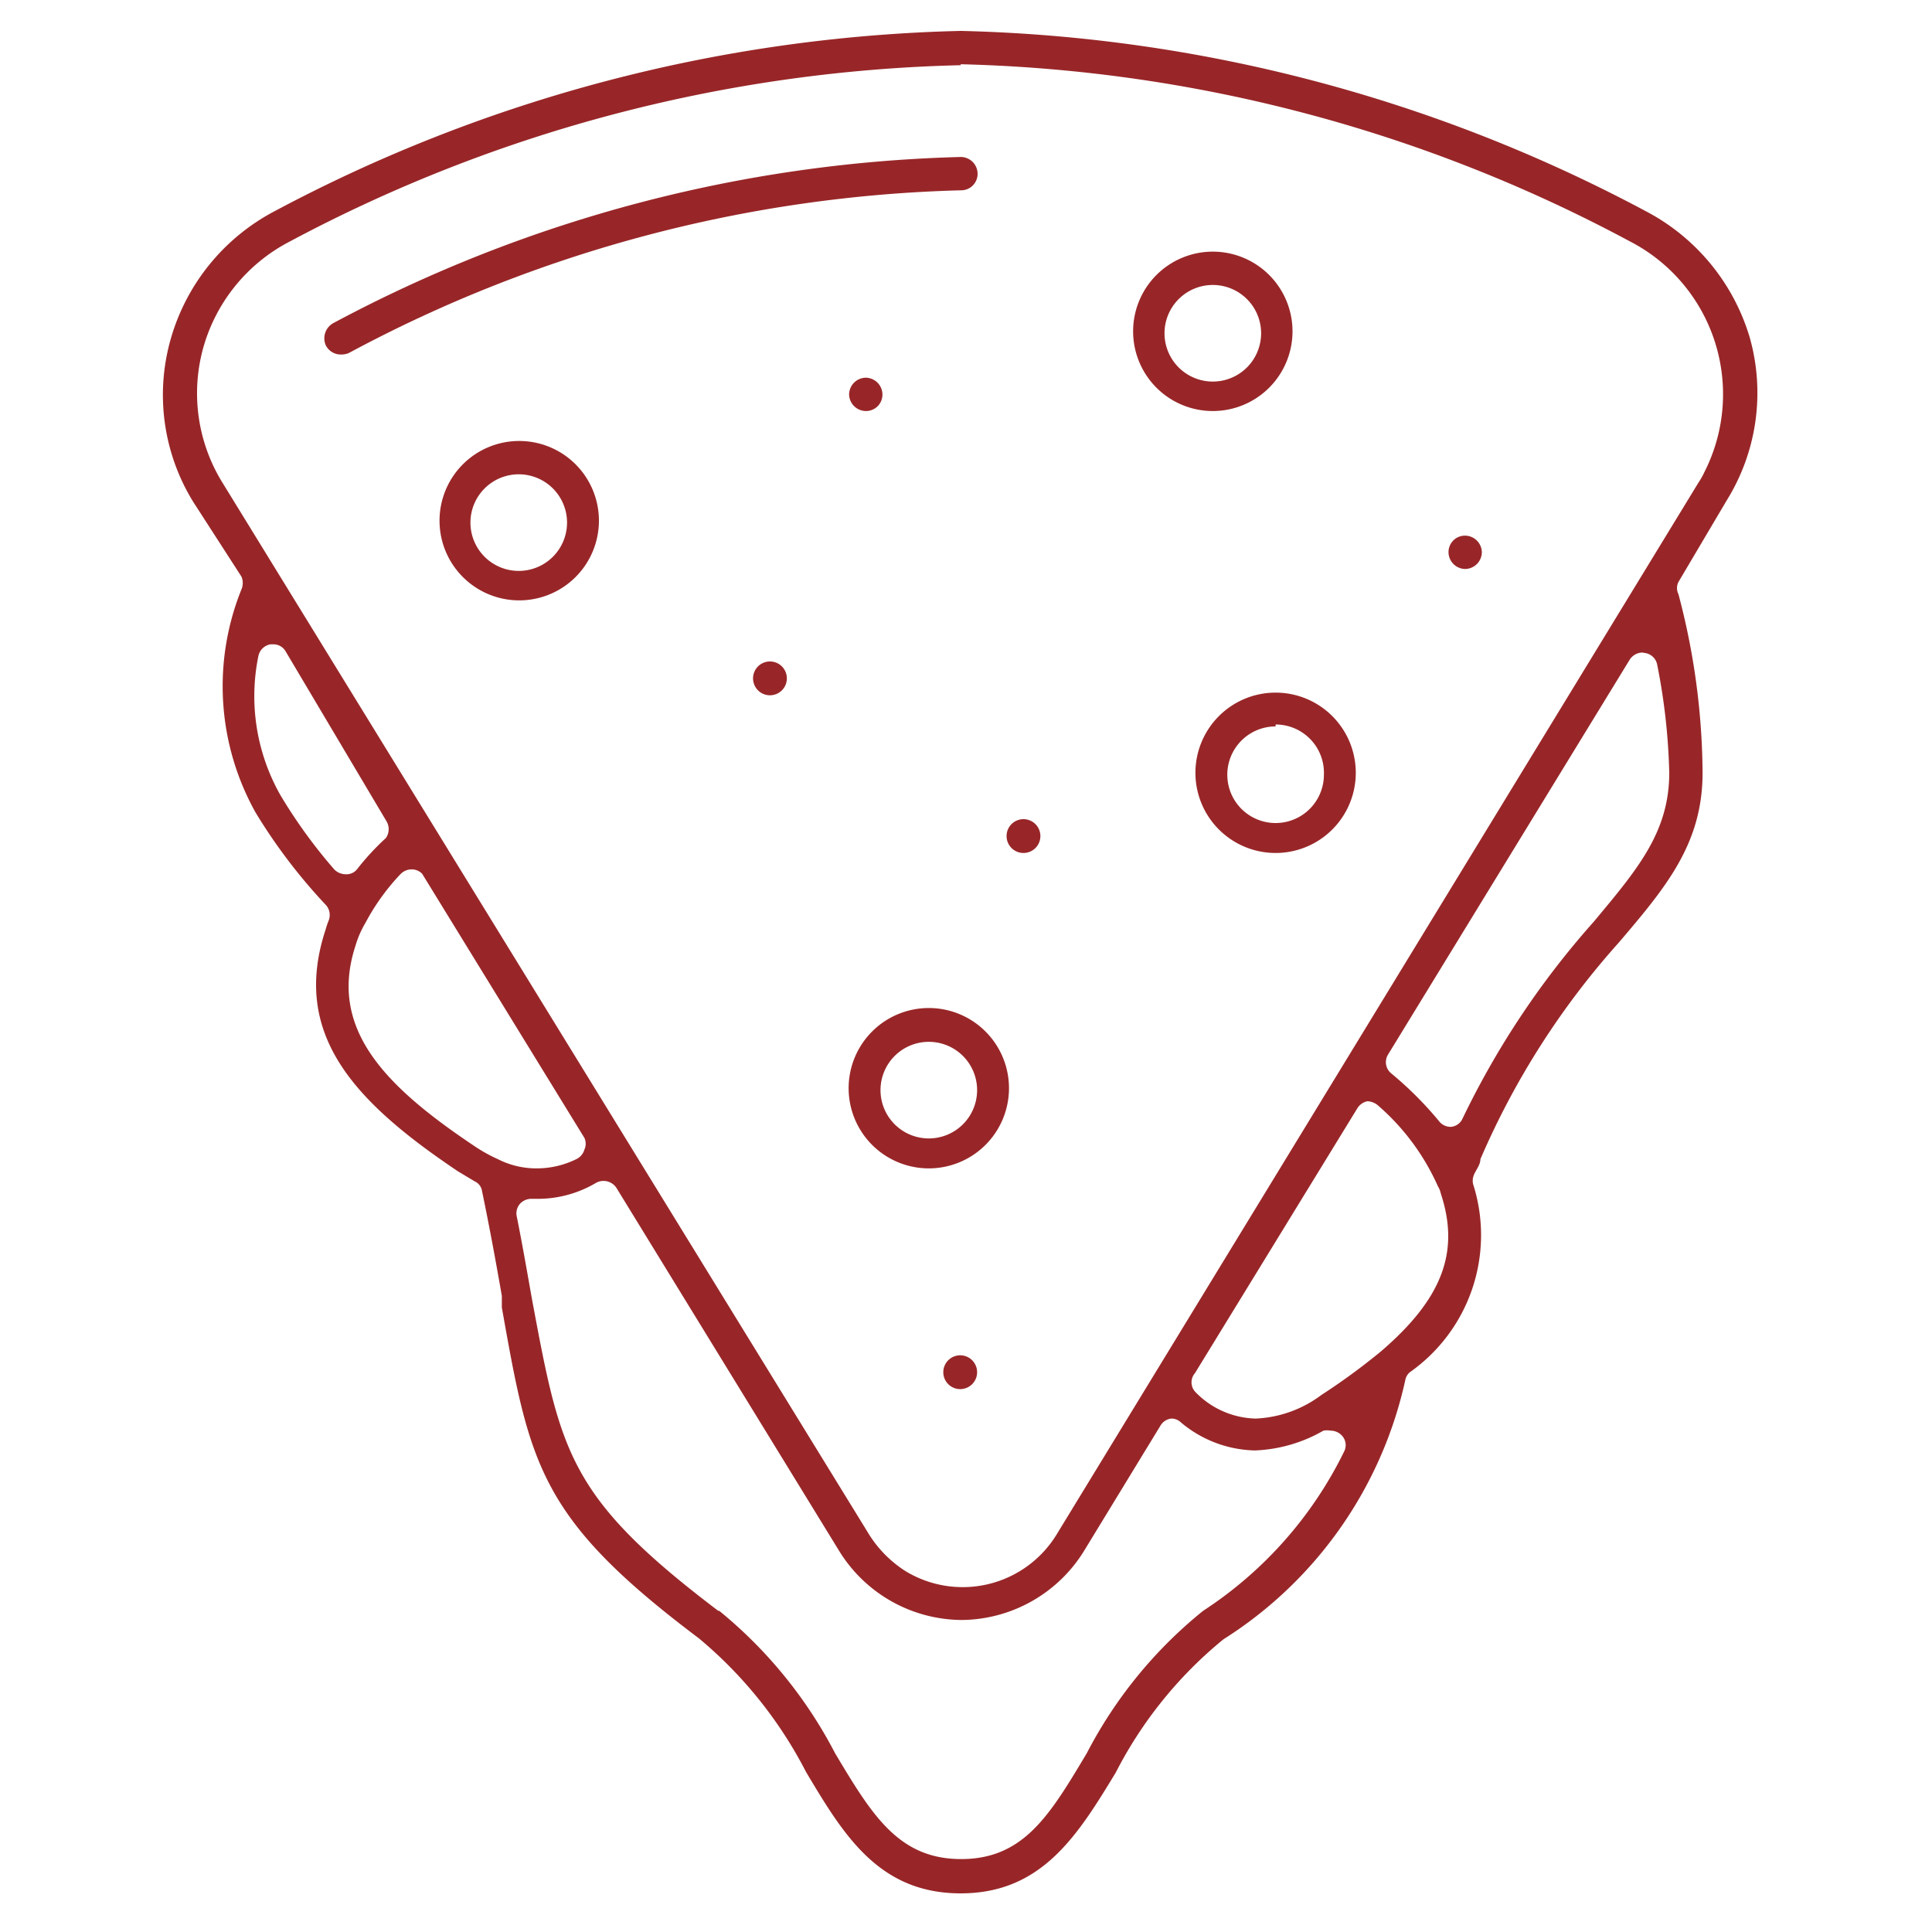 <svg id="Layer_1" data-name="Layer 1" xmlns="http://www.w3.org/2000/svg" viewBox="0 0 40 40"><defs><style>.cls-1{fill:#982628;}</style></defs><title>Carmelitas_MenuIcos</title><path class="cls-1" d="M19.89,39.2c-1.7,0-2.43-1.22-3.2-2.51a8.91,8.91,0,0,0-2.22-2.77h0c-3.31-2.49-3.5-3.59-4.08-6.85l0-.24c-.11-.63-.24-1.35-.41-2.17a.26.26,0,0,0-.15-.2l-.35-.21c-2.16-1.45-3.45-2.84-2.74-5a1.89,1.89,0,0,1,.06-.18.31.31,0,0,0-.05-.33,11.44,11.44,0,0,1-1.46-1.92A5.36,5.36,0,0,1,5,12.2a.34.34,0,0,0,0-.26L4,10.39A4.22,4.22,0,0,1,3.54,7,4.33,4.33,0,0,1,5.69,4.37,31.74,31.74,0,0,1,19.89.64,31.66,31.66,0,0,1,34.07,4.37,4.35,4.35,0,0,1,36.23,7a4.22,4.22,0,0,1-.48,3.36l-1,1.69a.28.28,0,0,0,0,.25A14.7,14.7,0,0,1,35.25,16c0,1.47-.76,2.37-1.73,3.51A16.46,16.46,0,0,0,30.65,24c0,.12-.1.23-.14.34a.3.3,0,0,0,0,.21,3.47,3.47,0,0,1-1.32,3.86.28.28,0,0,0-.09.14,8.5,8.5,0,0,1-3.77,5.39h0a8.65,8.65,0,0,0-2.23,2.76C22.31,38,21.57,39.2,19.89,39.2Zm-5-5.85a9.37,9.37,0,0,1,2.4,2.95v0c.76,1.27,1.31,2.19,2.61,2.19s1.84-.92,2.6-2.19v0a9.26,9.26,0,0,1,2.41-2.95,8.28,8.28,0,0,0,2.92-3.3.29.29,0,0,0-.07-.35.32.32,0,0,0-.21-.08.42.42,0,0,0-.15,0,3.07,3.07,0,0,1-1.42.41,2.46,2.46,0,0,1-1.53-.58.28.28,0,0,0-.2-.08h0a.3.3,0,0,0-.22.14l-1.58,2.59a3,3,0,0,1-1,1,3,3,0,0,1-1.54.44,3,3,0,0,1-2.53-1.42l-4.62-7.53a.32.32,0,0,0-.42-.1,2.36,2.36,0,0,1-1.16.33H11a.32.32,0,0,0-.24.11.3.3,0,0,0-.06.26c.13.65.23,1.24.32,1.74C11.61,30.08,11.77,31,14.87,33.35Zm5-32A31,31,0,0,0,6,5a3.56,3.56,0,0,0-1.8,2.23A3.52,3.52,0,0,0,4.61,10L18,31.78a2.44,2.44,0,0,0,.75.75,2.28,2.28,0,0,0,3.12-.75L35.16,10a1.71,1.71,0,0,0,.13-.23A3.56,3.56,0,0,0,33.75,5,30.88,30.88,0,0,0,19.89,1.33h0ZM28.31,22.8h0a.32.32,0,0,0-.21.15l-3.36,5.48a.29.29,0,0,0,0,.38,1.79,1.79,0,0,0,1.26.56,2.44,2.44,0,0,0,1.36-.49,13.35,13.35,0,0,0,1.23-.9c1.27-1.09,1.64-2.06,1.24-3.27a.47.47,0,0,0-.06-.15,4.78,4.78,0,0,0-1.26-1.69A.37.37,0,0,0,28.31,22.8ZM10.31,24a1.75,1.75,0,0,0,.81.19,1.85,1.85,0,0,0,.83-.2.32.32,0,0,0,.15-.19.29.29,0,0,0,0-.24L8.74,18.09A.3.3,0,0,0,8.51,18h0a.32.32,0,0,0-.22.1,4.55,4.55,0,0,0-.72,1,2.06,2.06,0,0,0-.21.48v0c-.56,1.71.59,2.9,2.48,4.16A3.2,3.2,0,0,0,10.31,24ZM34,13.51a.32.32,0,0,0-.26.15l-5,8.17a.3.3,0,0,0,.06.39,7.41,7.41,0,0,1,1,1,.3.3,0,0,0,.24.11h0a.29.29,0,0,0,.24-.17A17.55,17.55,0,0,1,33,19.08h0C33.9,18,34.56,17.23,34.56,16a12.91,12.91,0,0,0-.25-2.24.3.3,0,0,0-.25-.24ZM5.65,13.34H5.6a.31.31,0,0,0-.25.24,4.15,4.15,0,0,0,.46,2.89A10.68,10.68,0,0,0,6.92,18a.33.33,0,0,0,.23.1h0A.28.28,0,0,0,7.39,18a5.25,5.25,0,0,1,.6-.65A.32.32,0,0,0,8,17L5.91,13.48A.29.29,0,0,0,5.65,13.34Z"/><path class="cls-1" d="M7.06,7.34a.35.35,0,0,1-.31-.18.36.36,0,0,1,.15-.47,29.08,29.08,0,0,1,13-3.44.35.35,0,0,1,.34.35.34.34,0,0,1-.34.34A28.3,28.3,0,0,0,7.22,7.31.41.41,0,0,1,7.06,7.34Z"/><path class="cls-1" d="M25.11,8.51a1.65,1.65,0,1,1,1.65-1.65A1.65,1.65,0,0,1,25.11,8.51Zm0-2.61a1,1,0,1,0,1,1A1,1,0,0,0,25.11,5.9Z"/><path class="cls-1" d="M10.74,12.43a1.65,1.65,0,1,1,1.66-1.65A1.65,1.65,0,0,1,10.74,12.43Zm0-2.61a1,1,0,1,0,1,1A1,1,0,0,0,10.74,9.82Z"/><path class="cls-1" d="M26.41,17.66A1.66,1.66,0,1,1,28.07,16,1.66,1.66,0,0,1,26.41,17.66Zm0-2.62a1,1,0,1,0,1,1A1,1,0,0,0,26.41,15Z"/><path class="cls-1" d="M19.23,24.19a1.66,1.66,0,1,1,1.66-1.66A1.66,1.66,0,0,1,19.23,24.19Zm0-2.62a1,1,0,1,0,1,1A1,1,0,0,0,19.23,21.57Z"/><path class="cls-1" d="M16,14.39a.35.35,0,1,1,0-.69.35.35,0,0,1,0,.69Z"/><path class="cls-1" d="M17.93,8.51a.35.35,0,0,1-.35-.34.35.35,0,0,1,.35-.35.35.35,0,0,1,.34.35A.34.34,0,0,1,17.93,8.51Z"/><path class="cls-1" d="M30.33,11.78a.35.35,0,0,1-.34-.35.34.34,0,0,1,.34-.34.35.35,0,0,1,.35.34A.35.35,0,0,1,30.33,11.78Z"/><path class="cls-1" d="M21.19,17.66a.35.35,0,1,1,.35-.35A.35.35,0,0,1,21.19,17.66Z"/><path class="cls-1" d="M19.89,28.76a.35.35,0,1,1,.34-.35A.35.35,0,0,1,19.89,28.76Z"/></svg>
